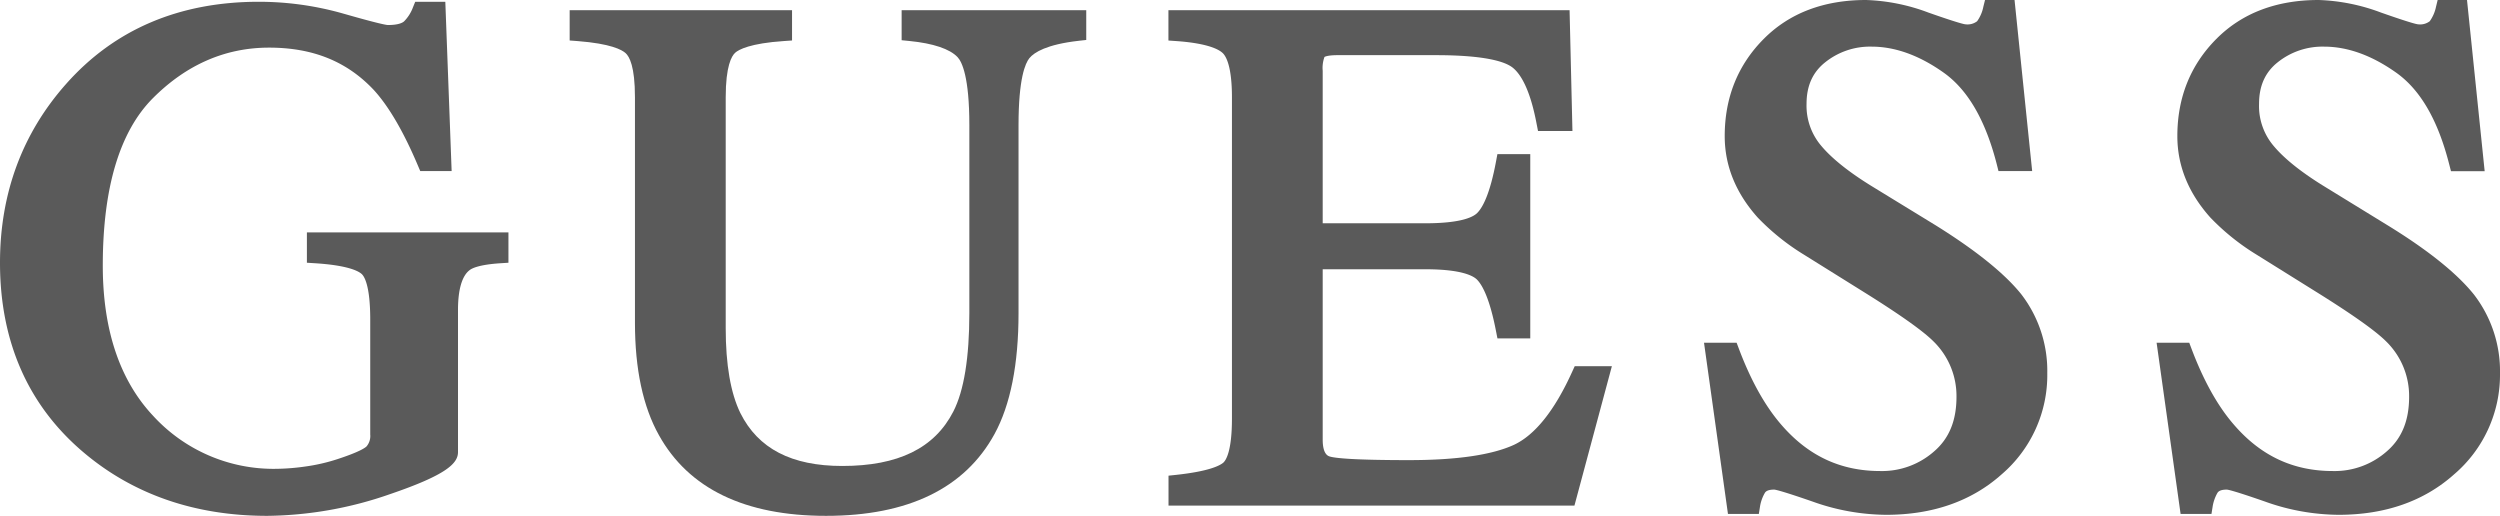 <svg id="Layer_1" data-name="Layer 1" xmlns="http://www.w3.org/2000/svg" viewBox="0 0 577.4 119.14"><path d="M70.88,60.68l1.89.12c7.41.47,9.91,1.74,10.74,2.46.61.53,2,2.63,2,10.53v26.58a3.7,3.7,0,0,1-.86,2.74c-.34.33-1.67,1.28-6.65,2.91a42,42,0,0,1-7.38,1.71,50.92,50.92,0,0,1-6.81.55A37.71,37.71,0,0,1,35.33,96c-7.69-8.21-11.59-19.87-11.59-34.64,0-18,3.9-31,11.59-38.7S52,11,62.14,11s18,3.2,24.18,9.77c3.47,3.78,6.91,9.68,10.22,17.52l.52,1.22h7.25L102.85.41H95.9l-.51,1.25a9.07,9.07,0,0,1-2.06,3.27c-.35.32-1.3.85-3.73.85-.29,0-1.91-.23-10.21-2.61A71,71,0,0,0,59.77.41c-18.38,0-33.36,6.39-44.52,19C5.13,30.82,0,44.7,0,60.67,0,78.86,6.46,93.58,19.2,104.4c11.51,9.78,25.82,14.74,42.53,14.74a88.36,88.36,0,0,0,28.31-5c13.06-4.45,15.74-7.11,15.74-9.73V71.59c0-4.68.91-7.85,2.67-9.19.57-.46,2.26-1.28,7.1-1.6l1.88-.12v-7H70.88Z" fill="#5a5a5a"/><path d="M208.24,9.29l1.82.18c5.47.54,9.32,1.83,11.11,3.74,1,1.07,2.71,4.54,2.71,15.68V72.32c0,10.28-1.24,17.92-3.69,22.71-4.34,8.48-12.73,12.59-25.66,12.59-11.72,0-19.43-4-23.54-12.23-2.24-4.59-3.38-11.17-3.38-19.57V22.46c0-7.23,1.37-9.54,2.19-10.28s3.49-2.18,11.26-2.7l1.87-.13v-7H131.57v7l1.86.14c7.62.59,10.2,2,11.06,2.78s2.16,3,2.16,10.21V74.6c0,10.63,1.86,19.35,5.54,25.91,6.87,12.36,19.86,18.63,38.59,18.63,18.95,0,32.05-6.36,38.91-18.89,3.68-6.73,5.55-16.13,5.55-27.93V28.89c0-10.78,1.57-14.31,2.51-15.46,1.12-1.36,4-3.16,11.33-4l1.8-.2V2.36H208.24Z" fill="#5a5a5a"/><path d="M363.16,85.75c-4.06,9-8.61,14.71-13.52,17-5.09,2.33-13.23,3.52-24.21,3.52-12.72,0-16.95-.45-18.25-.82-.42-.12-1.69-.48-1.69-3.93V62.19h23.74c8.45,0,11.18,1.57,12,2.5,1.16,1.24,2.85,4.3,4.3,11.84l.32,1.63h7.58V35.6h-7.59l-.31,1.65c-1.39,7.49-3.06,10.56-4.22,11.8-.87,1-3.61,2.52-12.13,2.52H305.49V16.35a7.37,7.37,0,0,1,.41-3.19s.58-.42,3-.42h22.72c11.56,0,16,1.54,17.68,2.83s4,4.56,5.6,13.05l.32,1.63h7.95l-.66-27.89H269.86v7l1.87.13c7.43.53,9.88,2,10.69,2.79s2.11,3.19,2.11,10.2V96.68c0,7.64-1.42,9.66-2,10.18-.85.71-3.38,2-10.85,2.81l-1.8.19v6.92h93.75l8.65-32.21H363.7Z" fill="#5a5a5a"/><path d="M447,52,432.3,43c-5.26-3.24-9.18-6.36-11.64-9.29A14.28,14.28,0,0,1,417.24,24c0-4.17,1.41-7.32,4.33-9.63a16.55,16.55,0,0,1,10.69-3.6c5.42,0,11,2,16.64,6S458.6,27.85,461.19,38l.38,1.51h7.78L465.28,0h-6.82l-.38,1.53a8.59,8.59,0,0,1-1.44,3.37,3.63,3.63,0,0,1-2.65.72c-.27,0-1.7-.29-8.56-2.7A44.94,44.94,0,0,0,431,0c-9.74,0-17.7,3-23.66,9s-9,13.51-9,22.44c0,6.84,2.56,13.15,7.62,18.8a53.2,53.2,0,0,0,10.67,8.57l14.23,8.88c8,5,13.32,8.77,15.72,11.18a17.62,17.62,0,0,1,5.29,12.78c0,5.47-1.68,9.58-5.13,12.57a18.18,18.18,0,0,1-12.47,4.57c-9.28,0-16.84-3.58-23.12-11-3.62-4.26-6.85-10.09-9.57-17.33l-.49-1.3h-7.53l5.53,39.54h7.13l.27-1.69a9.05,9.05,0,0,1,1.11-3.15c.29-.52,1-.78,2.15-.78.29,0,1.78.3,9.05,2.82a51.16,51.16,0,0,0,16.83,3c10.72,0,19.69-3.13,26.63-9.31a30.19,30.19,0,0,0,10.58-23.42,29,29,0,0,0-6-18.2C463,63.17,456.29,57.78,447,52" fill="#5a5a5a"/><path d="M571.4,68.05c-3.9-4.88-10.6-10.27-19.93-16l-14.65-9c-5.27-3.24-9.19-6.36-11.65-9.29A14.23,14.23,0,0,1,521.75,24c0-4.17,1.41-7.32,4.33-9.63a16.54,16.54,0,0,1,10.68-3.6c5.42,0,11,2,16.65,6s9.7,11.08,12.28,21.26l.39,1.51h7.78L569.78,0H563l-.37,1.53a8.89,8.89,0,0,1-1.45,3.37,3.65,3.65,0,0,1-2.65.72c-.28,0-1.69-.29-8.56-2.7A45,45,0,0,0,535.54,0c-9.74,0-17.7,3-23.66,9s-9,13.51-9,22.44c0,6.84,2.56,13.15,7.62,18.8a53.2,53.2,0,0,0,10.67,8.57l14.23,8.88c8,5,13.32,8.77,15.72,11.18a17.62,17.62,0,0,1,5.29,12.78c0,5.47-1.68,9.58-5.13,12.57a18.18,18.18,0,0,1-12.47,4.57c-9.28,0-16.84-3.58-23.12-11-3.63-4.26-6.85-10.09-9.57-17.33l-.49-1.3h-7.54l5.54,39.54h7.13l.27-1.69a9.24,9.24,0,0,1,1.1-3.15c.3-.52,1-.78,2.16-.78.28,0,1.78.3,9,2.82a51.17,51.17,0,0,0,16.84,3c10.73,0,19.69-3.13,26.63-9.31A30.22,30.22,0,0,0,577.4,86.25a29,29,0,0,0-6-18.2" fill="#5a5a5a"/></svg>